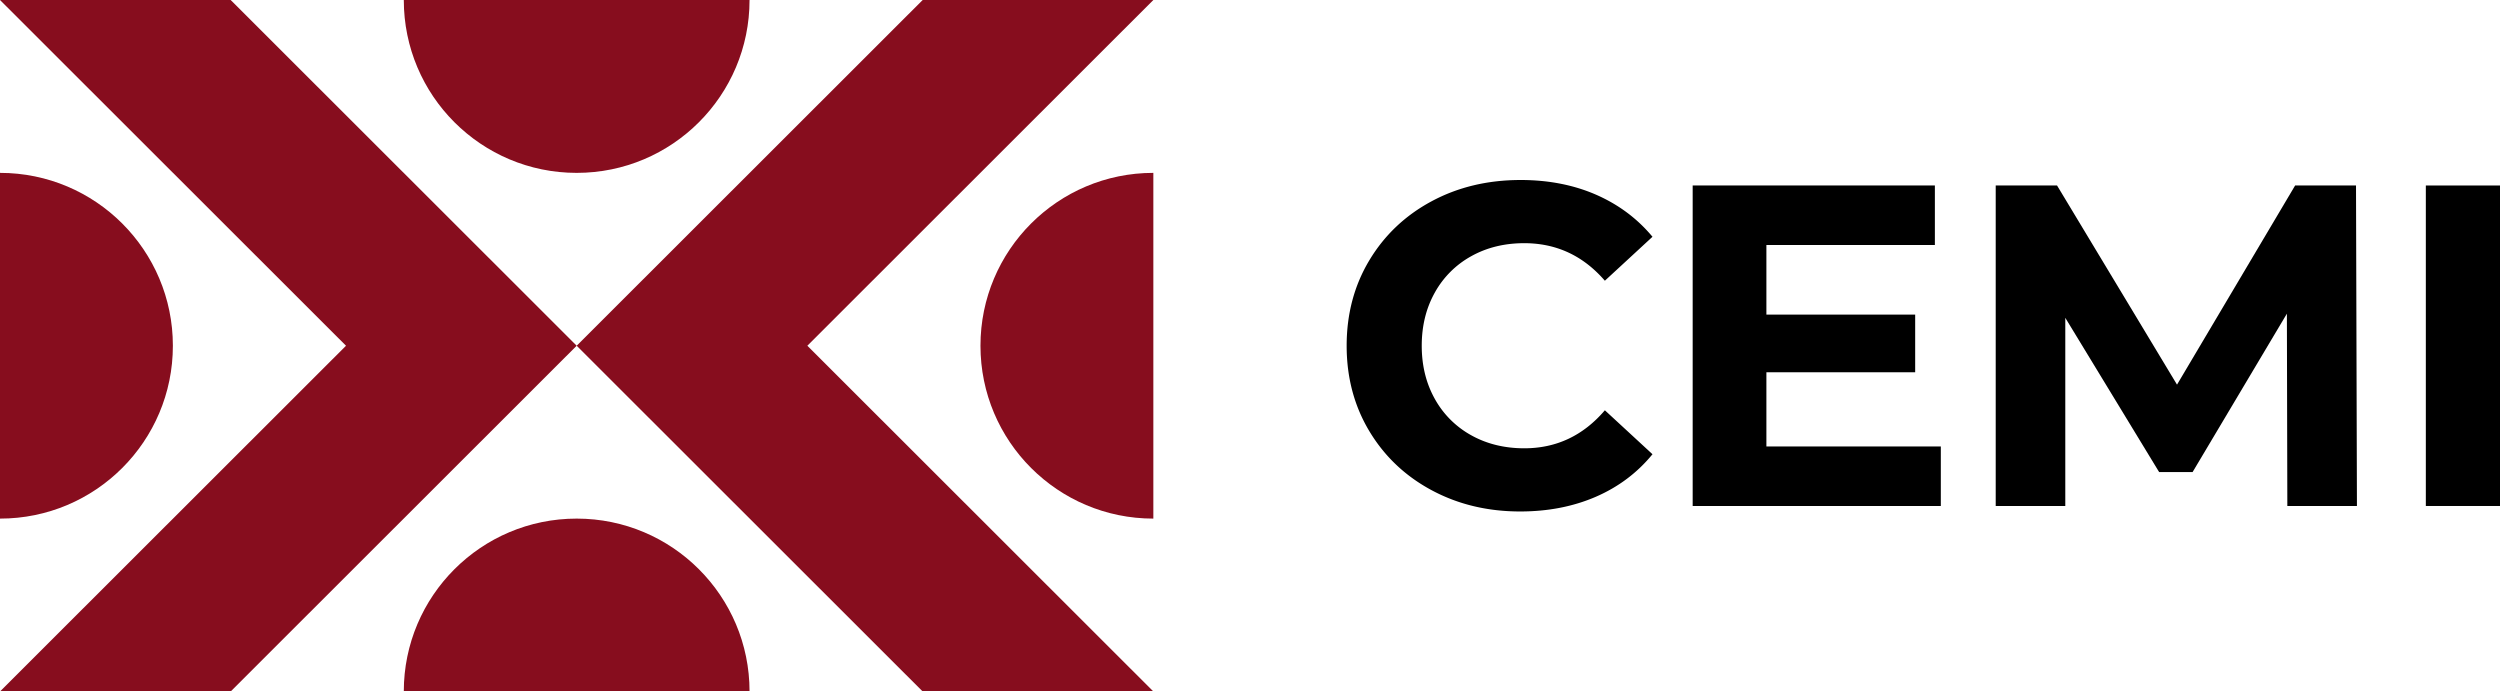 <?xml version="1.0" encoding="UTF-8"?> <svg xmlns="http://www.w3.org/2000/svg" width="326.048" height="90.181" viewBox="0 11.054 326.048 90.181"><g data-name="Grupo 26"><g data-name="Grupo 23"><path d="M186.706 74.983c-3.444-1.85-6.15-4.42-8.121-7.703-1.97-3.283-2.955-6.996-2.955-11.134 0-4.14.985-7.853 2.955-11.136 1.972-3.286 4.677-5.853 8.12-7.703 3.444-1.851 7.316-2.777 11.615-2.777 3.621 0 6.896.638 9.822 1.91 2.926 1.276 5.383 3.105 7.374 5.494l-6.21 5.732c-2.826-3.264-6.328-4.896-10.51-4.896-2.586 0-4.894.567-6.924 1.701a12.107 12.107 0 0 0-4.748 4.747c-1.135 2.03-1.702 4.34-1.702 6.928 0 2.586.567 4.896 1.702 6.926a12.12 12.12 0 0 0 4.748 4.747c2.03 1.134 4.338 1.701 6.924 1.701 4.182 0 7.684-1.652 10.51-4.957l6.21 5.732c-1.99 2.43-4.458 4.28-7.404 5.554-2.946 1.273-6.23 1.911-9.852 1.911-4.26 0-8.11-.926-11.554-2.777Z" fill-rule="evenodd" data-name="Trazado 34"></path><path d="M253.12 69.28v7.764h-32.363V35.246h31.588v7.762h-21.973v9.077h19.404v7.522h-19.404v9.673h22.748Z" fill-rule="evenodd" data-name="Trazado 35"></path><path d="m298.313 77.044-.059-25.08-12.3 20.66h-4.36l-12.24-20.12v24.54h-9.075V35.246h8l15.645 25.974 15.404-25.974h7.941l.12 41.798h-9.076Z" fill-rule="evenodd" data-name="Trazado 36"></path><path d="M316.375 35.246h9.673v41.798h-9.673V35.246Z" fill-rule="evenodd" data-name="Trazado 37"></path></g><g data-name="Grupo 25"><path d="M97.755 11.054c0 12.452-10.094 22.546-22.546 22.546S52.663 23.506 52.663 11.054h45.092Z" fill="#870d1e" fill-rule="evenodd" data-name="Trazado 38"></path><path d="M0 33.6c12.452 0 22.546 10.094 22.546 22.544C22.546 68.596 12.452 78.69 0 78.69V33.6Z" fill="#870d1e" fill-rule="evenodd" data-name="Trazado 39"></path><path d="M150.418 78.69c-12.452 0-22.546-10.094-22.546-22.546 0-12.45 10.094-22.544 22.546-22.544v45.09Z" fill="#870d1e" fill-rule="evenodd" data-name="Trazado 40"></path><path d="M52.663 101.234c0-12.45 10.094-22.544 22.546-22.544s22.546 10.094 22.546 22.544H52.663Z" fill="#870d1e" fill-rule="evenodd" data-name="Trazado 41"></path><g data-name="Grupo 24"><path d="M30.084 11.055H0l45.126 45.09L0 101.235h30.084l45.125-45.09-45.125-45.09Z" fill="#870d1e" fill-rule="evenodd" data-name="Trazado 42"></path><path d="M150.418 11.055h-30.084L75.21 56.145l45.125 45.09h30.084l-45.126-45.09 45.126-45.09Z" fill="#870d1e" fill-rule="evenodd" data-name="Trazado 43"></path></g></g></g></svg> 